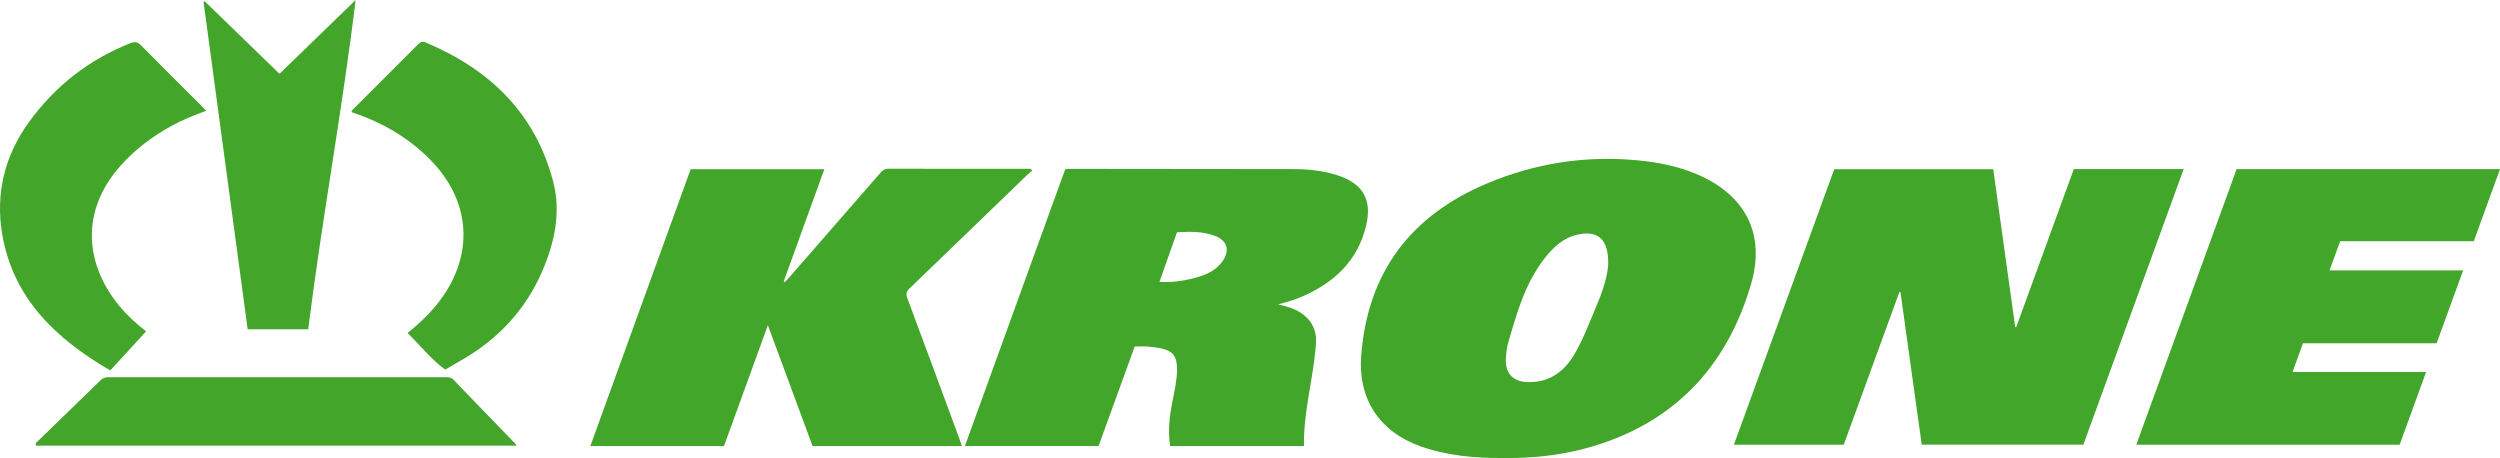 <?xml version="1.0" encoding="UTF-8"?>
<svg id="Ebene_1" data-name="Ebene 1" xmlns="http://www.w3.org/2000/svg" viewBox="0 0 1055.77 193.43">
  <defs>
    <style>
      .cls-1 {
        fill: #42a62a;
      }

      .cls-1, .cls-2 {
        stroke-width: 0px;
      }

      .cls-2 {
        fill: #43a62b;
      }
    </style>
  </defs>
  <path class="cls-1" d="M875.8,71.41h46.38c-14.18,38.94-28.27,77.66-42.37,116.38h-68.25c-3-21.52-5.98-42.93-8.96-64.35-.15-.05-.31-.1-.46-.16-7.83,21.47-15.66,42.95-23.52,64.52h-46.38c14.14-38.82,28.23-77.53,42.37-116.35h67.15c3.09,22.22,6.18,44.43,9.27,66.63.14.04.27.09.41.13,8.09-22.2,16.18-44.41,24.35-66.8Z"/>
  <path class="cls-1" d="M634.95,193.43c-11.97.03-23.79-.92-35.18-4.99-17.19-6.15-26.28-19.94-24.94-38.01,2.62-35.36,20.9-59.42,53.27-73.01,20.31-8.53,41.55-11.81,63.53-9.71,8.46.81,16.76,2.43,24.66,5.74,20.68,8.66,29.48,25.21,23.16,46.66-10.58,35.92-33.78,59.68-70.45,69.4-11.14,2.96-22.54,4.01-34.04,3.92ZM679.16,111.31c.14-10.25-4.33-13.99-12.55-12.32-6.22,1.26-10.56,5.29-14.28,10.05-8.31,10.62-11.84,23.33-15.48,35.97-.54,1.89-.75,3.9-.9,5.87-.53,6.71,2.96,10.46,9.63,10.5,9.11.06,15.25-4.68,19.58-12.23,3.73-6.5,6.3-13.54,9.22-20.41,2.61-6.15,4.62-12.5,4.79-17.44Z"/>
  <path class="cls-1" d="M494.17,188.38c-.98-6.27-.31-12.41.9-18.54.9-4.6,2-9.17,2-13.9,0-5.6-1.79-7.89-7.31-8.94-3.37-.64-6.8-.86-10.56-.67-5.06,13.94-10.15,27.95-15.27,42.03h-56.44c14.14-39.03,28.24-77.94,42.36-116.89.63-.06,1.15-.16,1.68-.16,31.6.02,63.21.03,94.81.1,6.43.01,12.8.7,18.93,2.77,10.53,3.56,14.24,10.38,11.63,21.2-3.53,14.64-13.24,23.77-26.55,29.66-3.21,1.42-6.56,2.47-10.63,3.48,3.55.81,6.41,1.62,8.97,3.18,5.1,3.1,7.48,7.58,7.04,13.6-.74,10.09-3.01,19.96-4.26,29.98-.53,4.29-.89,8.59-.79,13.09h-56.5ZM489.66,119.03c4.82.26,9.19-.25,13.49-1.29,4.96-1.2,9.75-2.85,12.96-7.18,3.52-4.76,2.22-9.06-3.31-11.07-5.11-1.86-10.39-1.67-15.75-1.4-2.48,7.02-4.9,13.87-7.4,20.94Z"/>
  <path class="cls-1" d="M406.22,188.39h-63.06c-6.22-16.81-12.43-33.61-18.88-51.05-6.3,17.35-12.42,34.19-18.54,51.04h-56.44c14.17-39.09,28.28-78.01,42.38-116.93h56.45c-5.77,15.94-11.46,31.65-17.15,47.36.16.11.32.23.48.34.68-.73,1.37-1.45,2.02-2.2,12.76-14.62,25.53-29.24,38.27-43.89.92-1.05,1.76-1.81,3.36-1.81,19.69.06,39.38.04,59.06.05.49,0,1.08-.23,1.77.66-.87.78-1.8,1.57-2.67,2.41-16.37,15.8-32.72,31.63-49.13,47.39-1.38,1.33-1.63,2.39-.96,4.19,7.38,19.74,14.66,39.52,21.96,59.29.34.92.63,1.85,1.07,3.14Z"/>
  <path class="cls-1" d="M1040.2,114.2c-3.81,10.47-7.47,20.52-11.2,30.76h-56.44c-1.46,4.03-2.86,7.89-4.4,12.13h56.41c-3.82,10.51-7.5,20.63-11.18,30.72h-111.22c14.18-38.94,28.28-77.67,42.38-116.39h111.22c-3.72,10.24-7.38,20.28-11.07,30.44h-56.42c-1.5,4.08-2.97,8.1-4.53,12.34h56.45Z"/>
  <path class="cls-2" d="M61.7,139.93c-5,5.45-9.99,10.89-15.13,16.5C23.54,143.08,5.52,125.95.93,98.89c-2.89-17.01.97-33.15,11.37-47.42,11.08-15.21,25.26-26.33,42.78-33.23,1.82-.72,3-.6,4.44.87,8.49,8.62,17.09,17.13,25.65,25.68.56.56,1.09,1.17,1.87,2-5.07,1.88-9.88,3.78-14.43,6.27-8.14,4.46-15.47,9.94-21.67,16.89-17.29,19.39-14.88,41.85-.57,59.23,3.52,4.27,7.64,7.9,11.33,10.75Z"/>
  <path class="cls-2" d="M187.99,156.09c-6.09-4.49-10.57-10.29-15.87-15.47,6.03-4.84,11.3-10.01,15.45-16.22,12.63-18.89,10.49-40.19-5.65-56.72-9.4-9.63-20.71-16.12-33.41-20.29-.05-1.02.79-1.41,1.33-1.95,8.8-8.82,17.63-17.61,26.43-26.43,1-1,1.83-1.76,3.47-1.07,27.09,11.33,46.44,29.98,53.92,58.95,3.32,12.86.52,25.66-4.72,37.76-6.93,16.02-18.25,28.19-33.27,36.98-2.49,1.46-4.98,2.9-7.67,4.47Z"/>
  <path class="cls-2" d="M118.03,31.17c10.72-10.39,21.19-20.54,32.16-31.17-5.69,46.91-14.23,92.7-20.04,139.04h-25.56c-6.2-46-12.42-92.11-18.63-138.22.17-.09.34-.18.5-.27,10.46,10.14,20.91,20.28,31.57,30.62Z"/>
  <path class="cls-2" d="M218.15,188.2H15.2c-.4-1.24.49-1.62,1.02-2.14,8.74-8.49,17.52-16.95,26.23-25.47,1.09-1.06,2.22-1.31,3.63-1.3,47.41.02,94.82.02,142.22.01,1.19,0,2.22.04,3.18,1.04,8.69,9.05,17.44,18.04,26.17,27.06.17.18.27.43.49.81Z"/>
</svg>